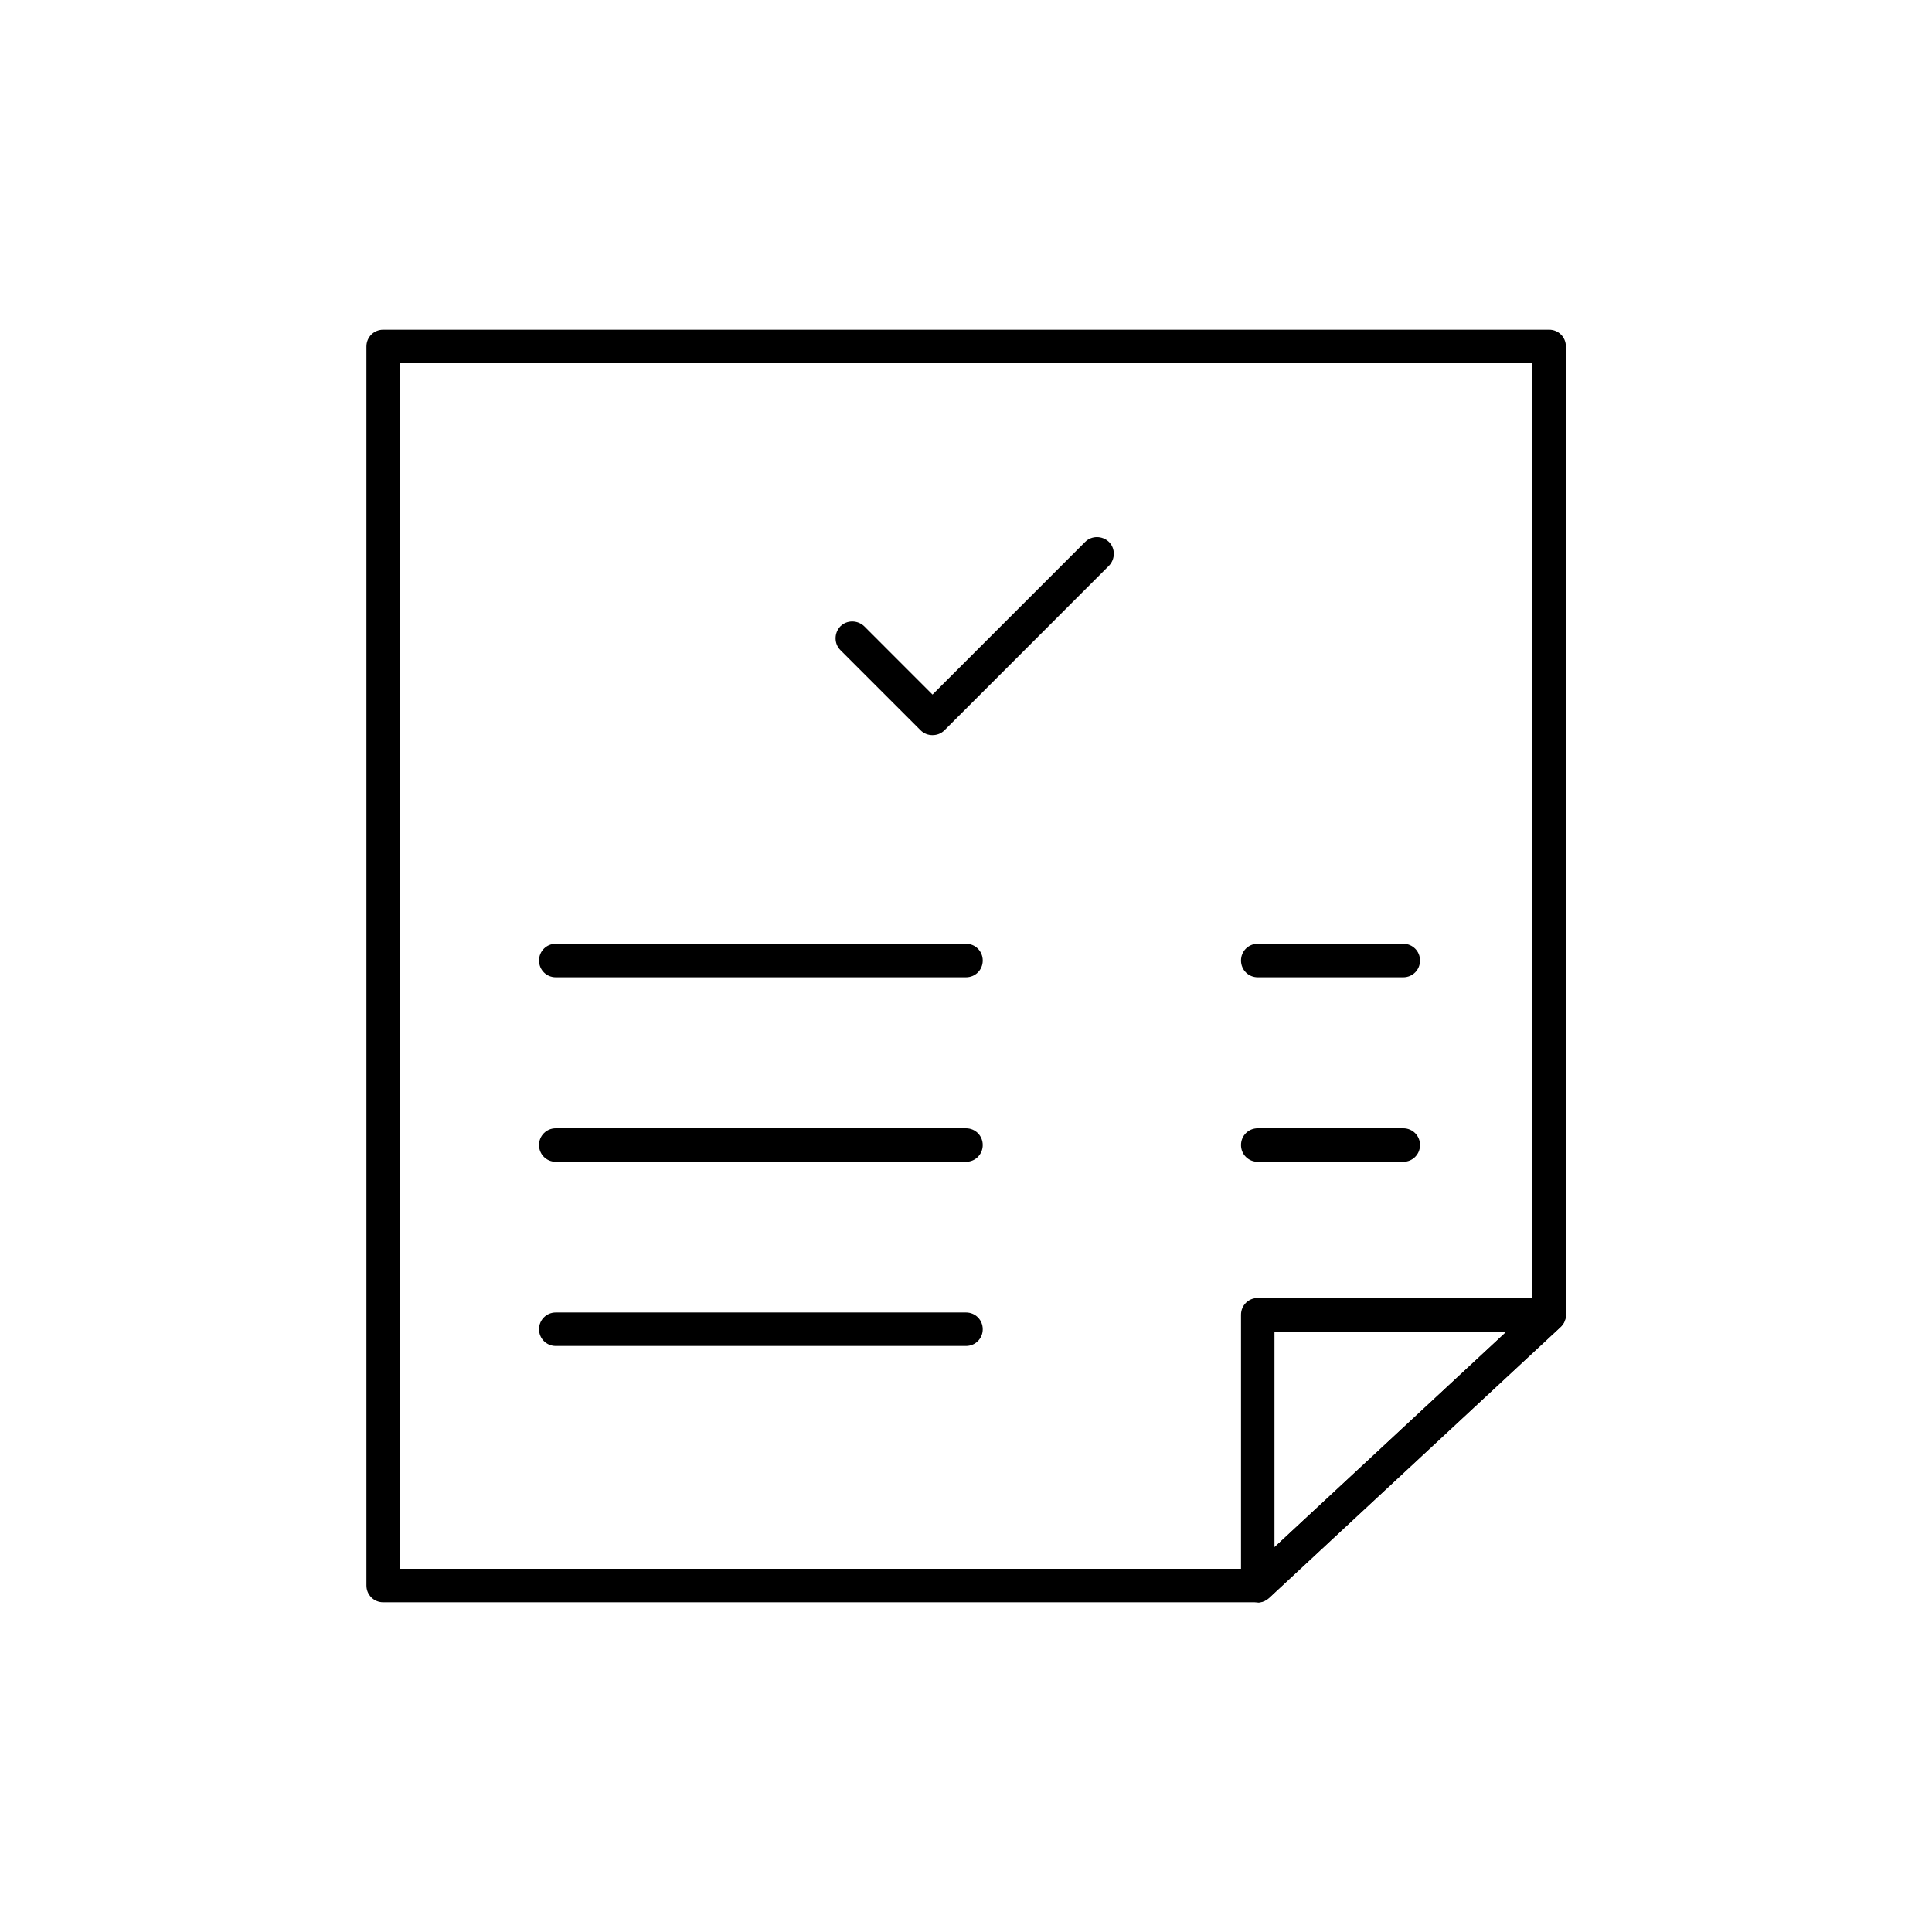 <?xml version="1.0" encoding="utf-8"?>
<svg xmlns="http://www.w3.org/2000/svg" width="62" height="62" viewBox="0 0 62 62" fill="none">
<mask id="mask0_4916_3058" style="mask-type:luminance" maskUnits="userSpaceOnUse" x="0" y="0" width="62" height="62">
<path d="M62 0H0V62H62V0Z" fill="white"/>
</mask>
<g mask="url(#mask0_4916_3058)">
<path d="M40.362 51.419H12.297C11.997 51.419 11.759 51.181 11.759 50.881V11.119C11.759 10.819 11.997 10.581 12.297 10.581H49.714C50.013 10.581 50.251 10.819 50.251 11.119V42.201C50.251 42.346 50.189 42.491 50.075 42.594L40.724 51.284C40.62 51.377 40.496 51.429 40.362 51.429V51.419ZM12.834 50.344H40.155L49.176 41.964V11.656H12.834V50.354V50.344Z" fill="black"/>
<path d="M40.362 51.419C40.29 51.419 40.217 51.408 40.145 51.377C39.949 51.295 39.825 51.099 39.825 50.882V42.191C39.825 41.892 40.062 41.654 40.362 41.654H49.714C49.931 41.654 50.137 41.788 50.21 41.995C50.292 42.202 50.241 42.439 50.075 42.584L40.724 51.274C40.62 51.367 40.486 51.419 40.362 51.419ZM40.899 42.739V49.652L48.339 42.739H40.899Z" fill="black"/>
<path d="M31 31.362H17.835C17.536 31.362 17.298 31.124 17.298 30.824C17.298 30.525 17.536 30.287 17.835 30.287H31C31.3 30.287 31.537 30.525 31.537 30.824C31.537 31.124 31.3 31.362 31 31.362Z" fill="black"/>
<path d="M45.033 31.362H40.362C40.062 31.362 39.825 31.124 39.825 30.824C39.825 30.525 40.062 30.287 40.362 30.287H45.033C45.332 30.287 45.57 30.525 45.57 30.824C45.57 31.124 45.332 31.362 45.033 31.362Z" fill="black"/>
<path d="M31 37.283H17.835C17.536 37.283 17.298 37.045 17.298 36.745C17.298 36.446 17.536 36.208 17.835 36.208H31C31.3 36.208 31.537 36.446 31.537 36.745C31.537 37.045 31.3 37.283 31 37.283Z" fill="black"/>
<path d="M45.033 37.283H40.362C40.062 37.283 39.825 37.045 39.825 36.745C39.825 36.446 40.062 36.208 40.362 36.208H45.033C45.332 36.208 45.57 36.446 45.57 36.745C45.57 37.045 45.332 37.283 45.033 37.283Z" fill="black"/>
<path d="M31 43.194H17.835C17.536 43.194 17.298 42.956 17.298 42.657C17.298 42.357 17.536 42.119 17.835 42.119H31C31.3 42.119 31.537 42.357 31.537 42.657C31.537 42.956 31.3 43.194 31 43.194Z" fill="black"/>
<path d="M29.925 23.591C29.781 23.591 29.646 23.539 29.543 23.436L26.97 20.863C26.763 20.656 26.763 20.315 26.97 20.098C27.177 19.892 27.518 19.892 27.735 20.098L29.925 22.289L34.823 17.391C35.03 17.184 35.371 17.184 35.588 17.391C35.795 17.598 35.795 17.939 35.588 18.155L30.308 23.436C30.204 23.539 30.07 23.591 29.925 23.591Z" fill="black"/>
</g>
</svg>